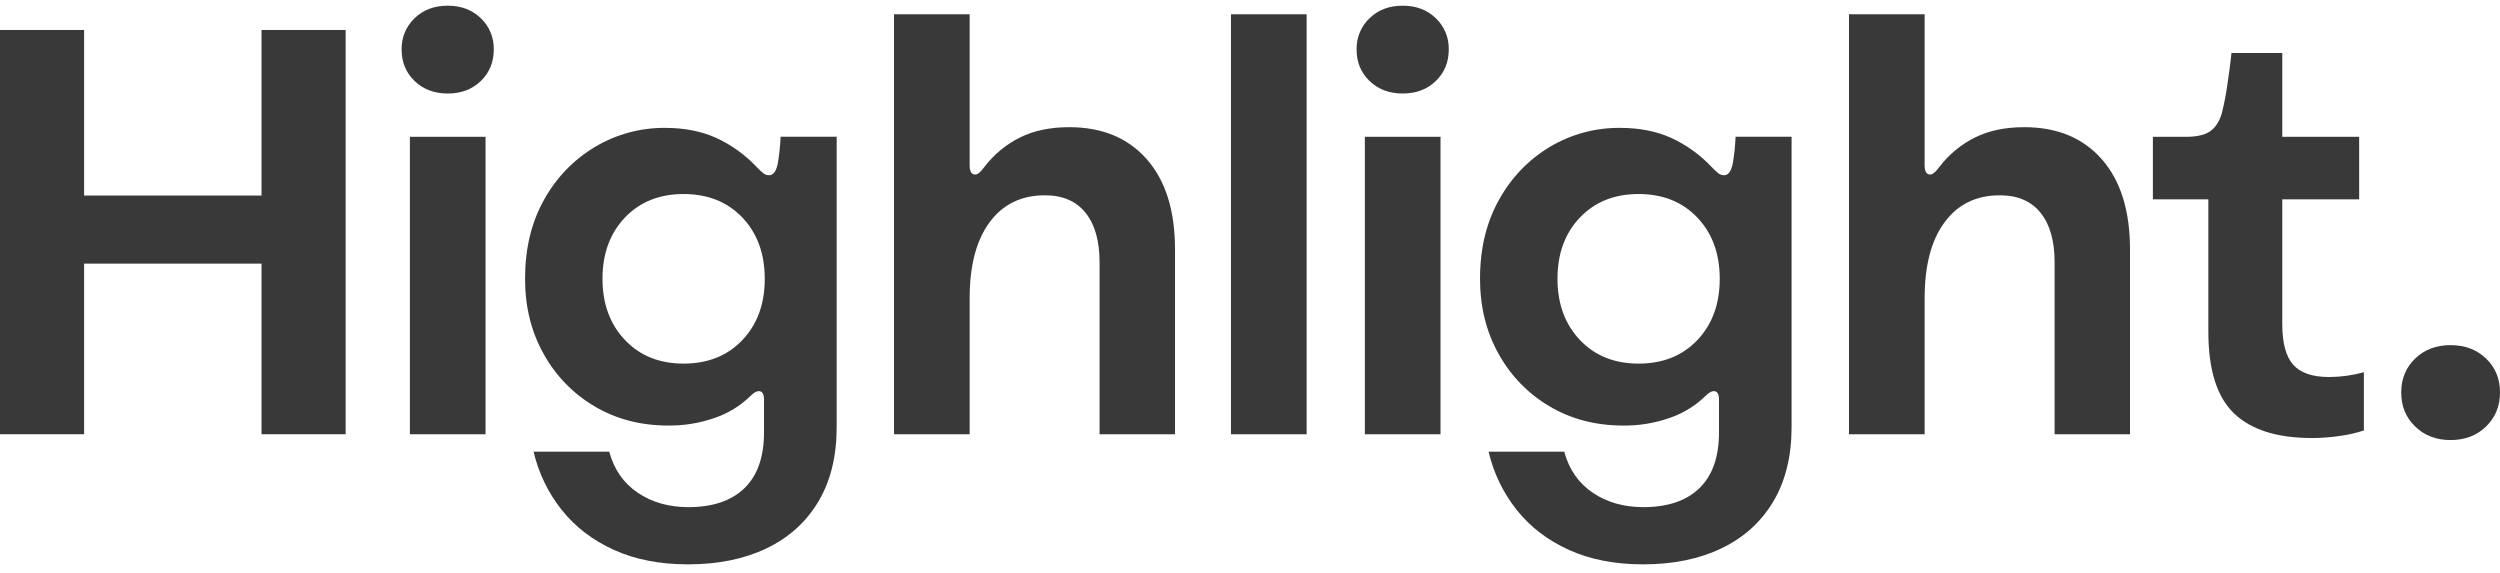 <svg width="131" height="30" viewBox="0 0 131 30" fill="none" xmlns="http://www.w3.org/2000/svg">
<g clip-path="url(#clip0_556_1928)">
<path d="M0 22.754V1.571H4.407V10.246H13.704V1.571H18.112V22.754H13.704V13.814H4.407V22.754H0Z" fill="#393939"/>
<path d="M73.5 4.9C72.796 4.9 72.217 4.682 71.764 4.244C71.31 3.806 71.084 3.256 71.086 2.593C71.079 2.287 71.135 1.982 71.252 1.7C71.369 1.418 71.543 1.164 71.764 0.955C72.215 0.517 72.794 0.298 73.5 0.298C74.207 0.298 74.785 0.517 75.237 0.955C75.457 1.164 75.632 1.418 75.748 1.7C75.865 1.982 75.922 2.287 75.915 2.593C75.915 3.256 75.689 3.806 75.237 4.244C74.785 4.682 74.206 4.9 73.5 4.9ZM71.518 22.754V7.169H75.483V22.754H71.518Z" fill="#393939"/>
<path d="M23.46 4.9C22.756 4.9 22.177 4.682 21.723 4.244C21.27 3.806 21.044 3.256 21.045 2.593C21.038 2.287 21.095 1.982 21.212 1.7C21.329 1.418 21.503 1.164 21.723 0.955C22.177 0.517 22.756 0.298 23.46 0.298C24.164 0.298 24.742 0.517 25.196 0.955C25.417 1.164 25.591 1.418 25.708 1.7C25.825 1.982 25.881 2.287 25.874 2.593C25.874 3.256 25.648 3.806 25.196 4.244C24.744 4.682 24.166 4.9 23.46 4.9ZM21.478 22.754V7.169H25.442V22.754H21.478Z" fill="#393939"/>
<path d="M86.098 29.572C84.62 29.572 83.325 29.32 82.212 28.815C81.099 28.311 80.189 27.614 79.48 26.726C78.769 25.832 78.264 24.788 78.002 23.669H81.965C82.218 24.598 82.716 25.314 83.459 25.818C84.202 26.322 85.086 26.574 86.111 26.574C87.389 26.574 88.369 26.242 89.051 25.579C89.734 24.916 90.075 23.943 90.075 22.661V20.937C90.075 20.642 89.983 20.495 89.801 20.495C89.679 20.495 89.535 20.579 89.367 20.748C88.836 21.265 88.199 21.657 87.502 21.894C86.718 22.171 85.893 22.308 85.064 22.299C83.621 22.299 82.334 21.965 81.204 21.297C80.087 20.643 79.164 19.695 78.531 18.552C77.879 17.389 77.553 16.074 77.553 14.606C77.553 13.023 77.888 11.639 78.557 10.454C79.189 9.308 80.109 8.354 81.224 7.689C82.338 7.029 83.608 6.687 84.898 6.701C85.907 6.701 86.798 6.876 87.571 7.226C88.375 7.596 89.101 8.121 89.71 8.771C89.821 8.892 89.942 9.003 90.072 9.102C90.153 9.156 90.248 9.184 90.345 9.182C90.553 9.182 90.701 8.992 90.789 8.611C90.872 8.134 90.924 7.651 90.945 7.166H93.879V22.379C93.879 23.909 93.559 25.209 92.92 26.28C92.281 27.352 91.379 28.167 90.215 28.728C89.052 29.29 87.68 29.572 86.098 29.572ZM85.863 19.053C87.132 19.053 88.158 18.642 88.941 17.82C89.723 16.997 90.114 15.928 90.114 14.61C90.114 13.293 89.723 12.223 88.941 11.4C88.158 10.578 87.132 10.167 85.863 10.167C84.594 10.167 83.568 10.578 82.786 11.4C82.004 12.223 81.612 13.293 81.612 14.61C81.612 15.919 82.004 16.986 82.786 17.813C83.568 18.64 84.594 19.053 85.863 19.053Z" fill="#393939"/>
<path d="M36.057 29.572C34.579 29.572 33.283 29.32 32.171 28.815C31.059 28.311 30.148 27.614 29.439 26.726C28.728 25.832 28.223 24.788 27.959 23.669H31.924C32.175 24.598 32.673 25.314 33.416 25.818C34.16 26.322 35.044 26.574 36.07 26.574C37.348 26.574 38.328 26.242 39.01 25.579C39.692 24.916 40.034 23.943 40.034 22.661V20.937C40.034 20.642 39.943 20.495 39.761 20.495C39.638 20.495 39.493 20.579 39.326 20.748C38.795 21.265 38.159 21.657 37.462 21.894C36.678 22.17 35.853 22.307 35.023 22.299C33.581 22.299 32.294 21.965 31.164 21.297C30.046 20.643 29.123 19.695 28.49 18.552C27.838 17.389 27.512 16.074 27.513 14.606C27.513 13.023 27.847 11.639 28.516 10.454C29.149 9.309 30.071 8.356 31.186 7.693C32.3 7.031 33.568 6.689 34.858 6.701C35.865 6.701 36.756 6.876 37.531 7.226C38.334 7.597 39.06 8.121 39.669 8.771C39.78 8.892 39.901 9.002 40.031 9.102C40.112 9.156 40.207 9.184 40.304 9.182C40.513 9.182 40.661 8.992 40.748 8.611C40.831 8.134 40.883 7.651 40.904 7.166H43.842V22.379C43.842 23.909 43.522 25.209 42.883 26.28C42.245 27.352 41.343 28.167 40.177 28.728C39.012 29.29 37.639 29.572 36.057 29.572ZM35.822 19.053C37.091 19.053 38.117 18.642 38.9 17.82C39.682 16.997 40.073 15.928 40.073 14.61C40.073 13.293 39.682 12.223 38.9 11.4C38.117 10.578 37.091 10.167 35.822 10.167C34.553 10.167 33.527 10.578 32.745 11.4C31.962 12.223 31.571 13.293 31.571 14.61C31.571 15.919 31.962 16.986 32.745 17.813C33.527 18.64 34.553 19.053 35.822 19.053Z" fill="#393939"/>
<path d="M96.887 22.754V0.749H100.851V8.654C100.851 8.982 100.948 9.146 101.141 9.145C101.271 9.145 101.432 9.012 101.623 8.747C102.123 8.093 102.763 7.565 103.495 7.201C104.218 6.843 105.077 6.664 106.07 6.664C107.792 6.664 109.146 7.223 110.132 8.342C111.119 9.461 111.612 11.037 111.612 13.07V22.754H107.661V13.734C107.661 12.62 107.415 11.758 106.924 11.148C106.432 10.537 105.721 10.233 104.789 10.234C103.546 10.234 102.577 10.712 101.881 11.667C101.194 12.604 100.851 13.926 100.851 15.632V22.754H96.887Z" fill="#393939"/>
<path d="M46.847 22.754V0.749H50.81V8.654C50.81 8.982 50.907 9.146 51.1 9.145C51.23 9.145 51.391 9.012 51.582 8.747C52.081 8.093 52.721 7.565 53.453 7.201C54.176 6.843 55.035 6.664 56.029 6.664C57.749 6.664 59.103 7.223 60.09 8.342C61.077 9.461 61.571 11.037 61.571 13.07V22.754H57.617V13.734C57.617 12.62 57.371 11.758 56.88 11.148C56.389 10.537 55.679 10.233 54.749 10.234C53.505 10.234 52.536 10.712 51.841 11.667C51.154 12.604 50.81 13.926 50.81 15.632V22.754H46.847Z" fill="#393939"/>
<path d="M121.156 22.953C119.323 22.953 117.958 22.522 117.061 21.66C116.164 20.797 115.717 19.372 115.718 17.382V10.445H112.811V7.169H114.547C115.139 7.169 115.573 7.063 115.85 6.85C116.127 6.638 116.322 6.315 116.437 5.882C116.553 5.408 116.645 4.927 116.713 4.443C116.804 3.847 116.877 3.292 116.93 2.778H119.591V7.169H123.62V10.445H119.591V16.984C119.591 17.974 119.782 18.684 120.164 19.113C120.546 19.542 121.176 19.757 122.054 19.756C122.667 19.752 123.276 19.668 123.867 19.505V22.555C123.464 22.689 123.049 22.785 122.628 22.84C122.141 22.914 121.649 22.952 121.156 22.953Z" fill="#393939"/>
<path d="M64.503 22.754V0.749H68.468V22.756L64.503 22.754Z" fill="#393939"/>
<path d="M128.405 23.059C127.658 23.059 127.041 22.822 126.554 22.349C126.066 21.876 125.823 21.282 125.824 20.565C125.824 19.849 126.067 19.256 126.554 18.788C127.04 18.319 127.658 18.085 128.405 18.085C129.161 18.085 129.783 18.319 130.27 18.788C130.757 19.256 131.001 19.849 131 20.565C131 21.281 130.757 21.876 130.27 22.349C129.783 22.823 129.162 23.059 128.405 23.059Z" fill="#393939"/>
</g>
<defs>
<clipPath id="clip0_556_1928">
<rect width="131" height="29.274" fill="white" transform="translate(0 0.298)"/>
</clipPath>
</defs>
</svg>
